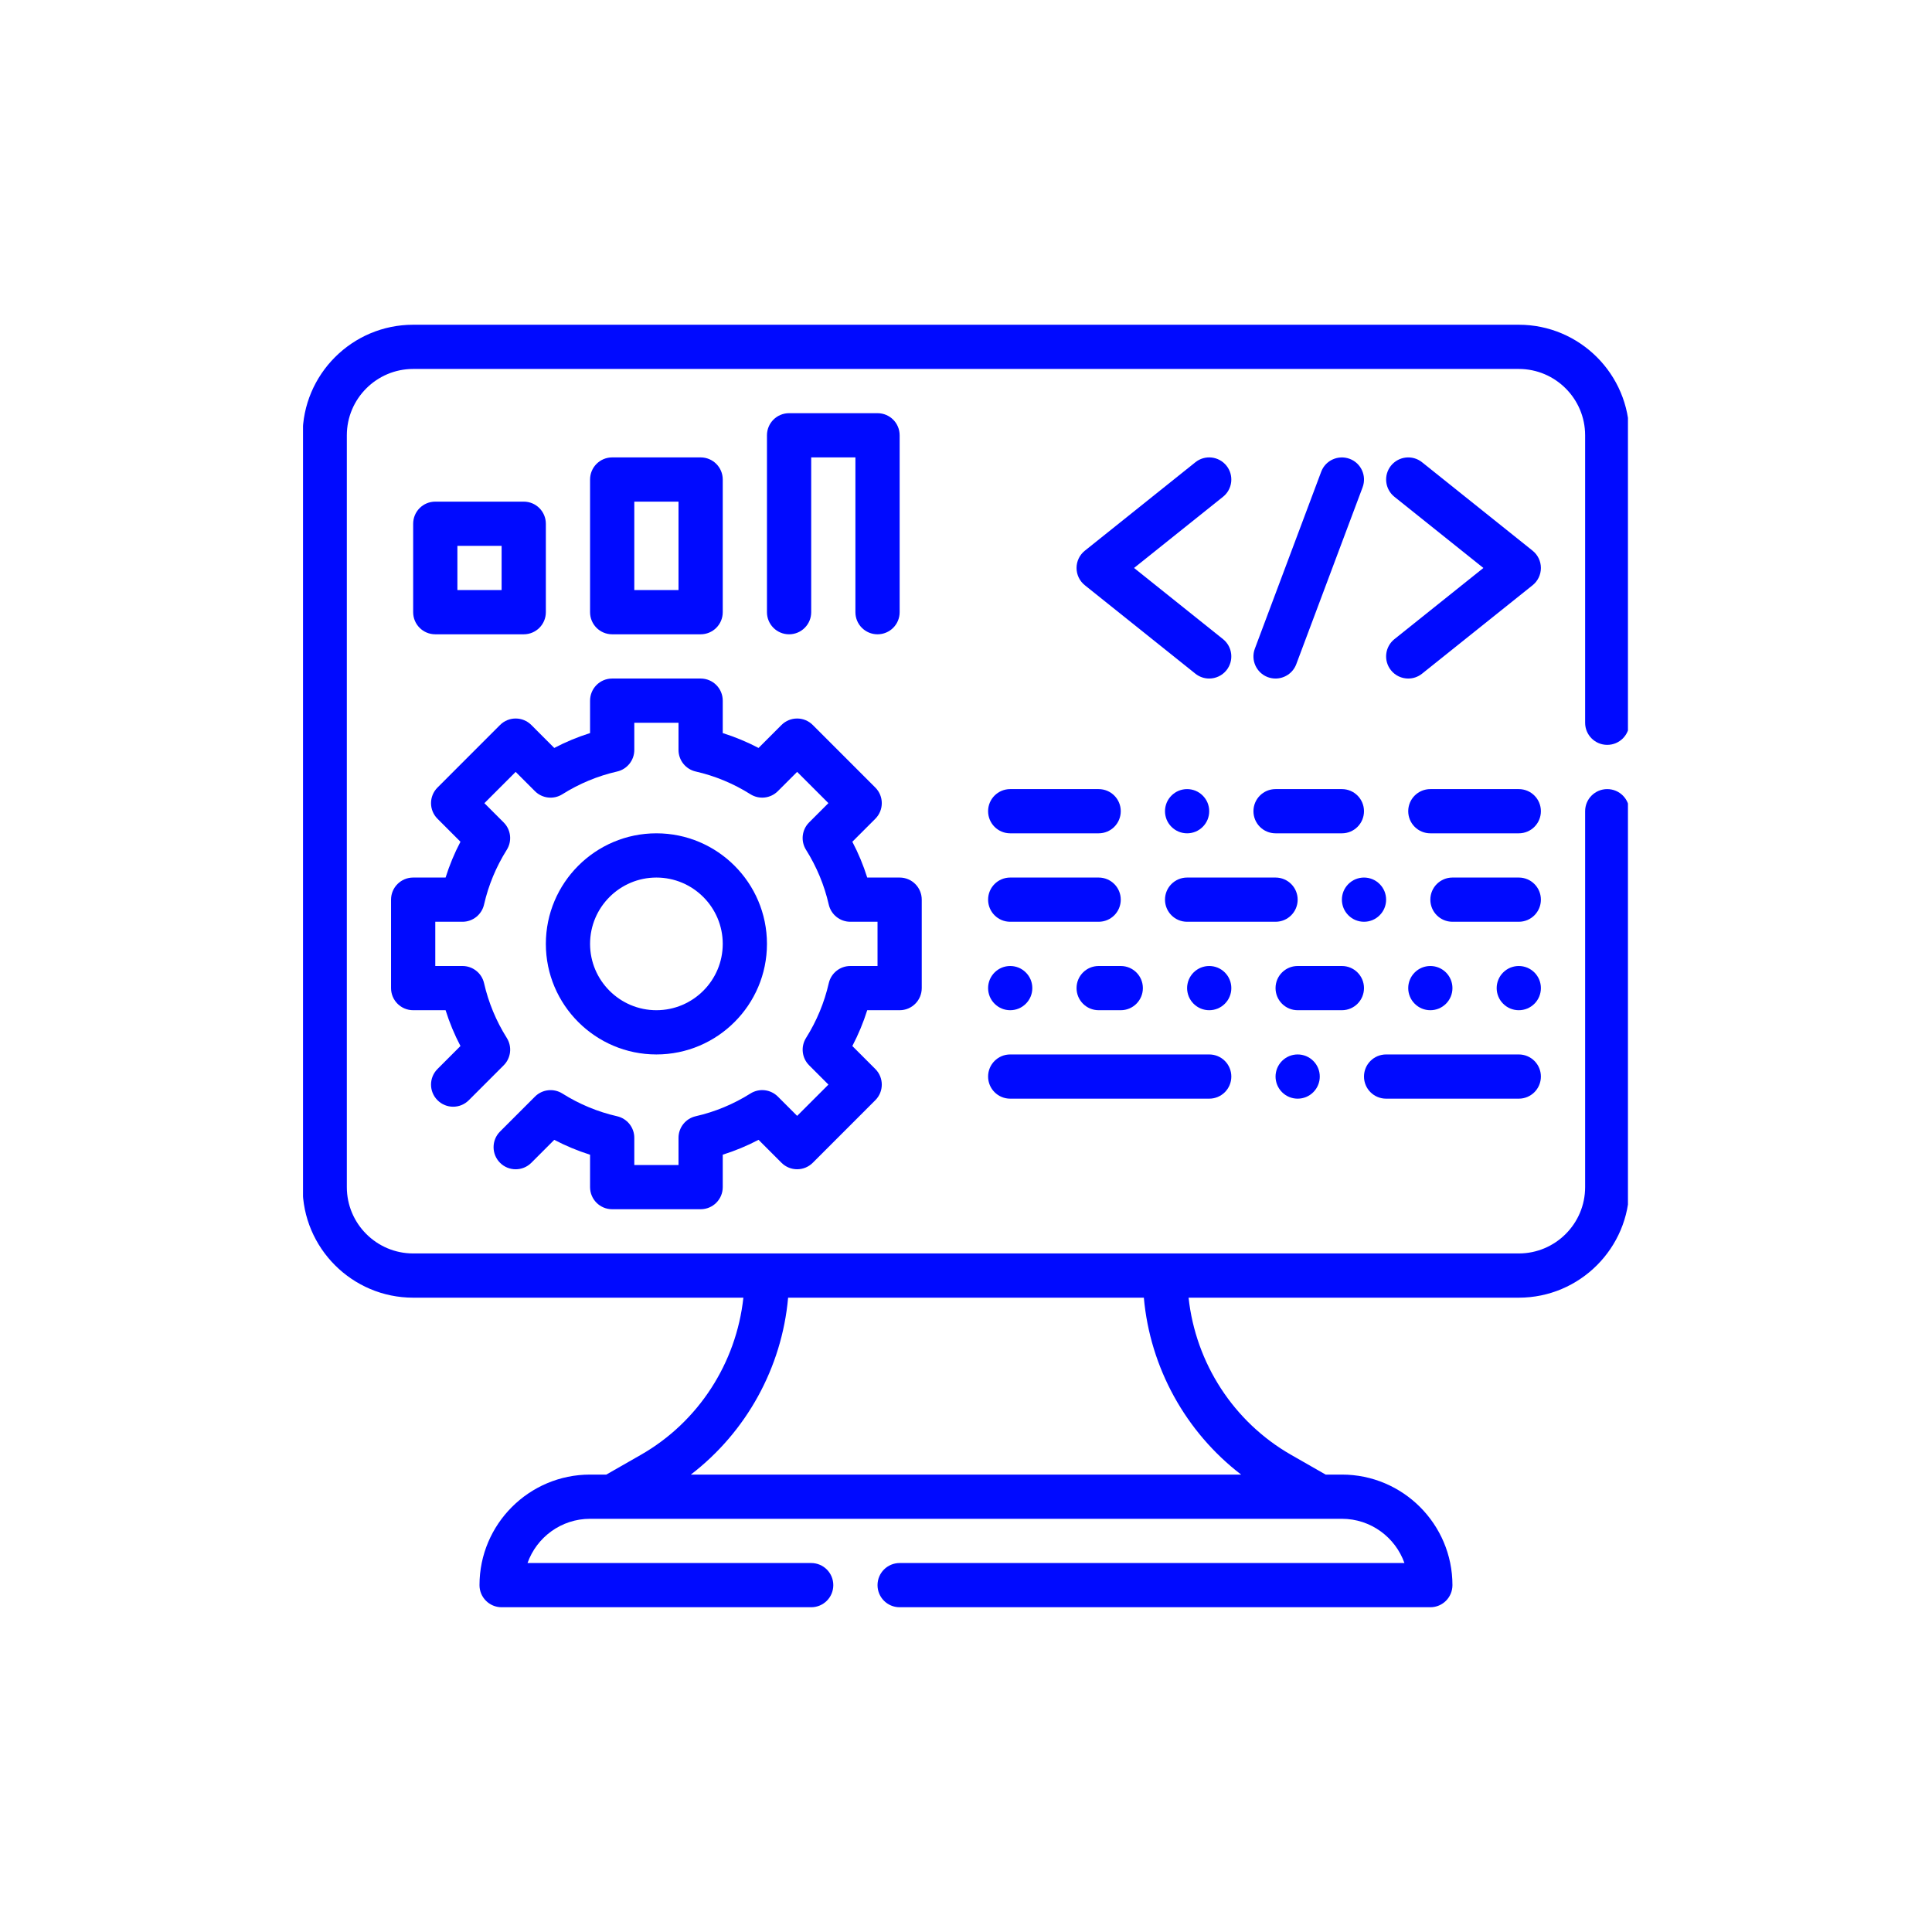 <svg xmlns="http://www.w3.org/2000/svg" xmlns:xlink="http://www.w3.org/1999/xlink" width="500" viewBox="0 0 375 375" height="500" preserveAspectRatio="xMidYMid meet"><defs><g></g><clipPath id="b4d518de93"><path d="M 58.816 63.027 L 315.984 63.027 L 315.984 312 L 58.816 312 Z M 58.816 63.027 " clip-rule="nonzero"></path></clipPath></defs><rect x="-37.5" width="450" fill="#ffffff" y="-37.5" height="450" fill-opacity="1"></rect><rect x="-37.5" width="450" fill="#ffffff" y="-37.5" height="450" fill-opacity="1"></rect><g clip-path="url(#b4d518de93)"><path fill="#000aff" d="M 311.965 144.578 C 314.336 144.578 316.254 142.66 316.254 140.285 L 316.254 84.492 C 316.254 72.656 306.629 63.031 294.797 63.031 L 80.195 63.031 C 68.363 63.031 58.734 72.656 58.734 84.492 L 58.734 230.418 C 58.734 242.25 68.363 251.879 80.195 251.879 L 144.289 251.879 C 142.914 264.551 135.586 275.984 124.383 282.387 L 117.688 286.215 L 114.531 286.215 C 102.699 286.215 93.07 295.84 93.07 307.676 C 93.07 310.047 94.992 311.965 97.363 311.965 L 157.453 311.965 C 159.824 311.965 161.742 310.047 161.742 307.676 C 161.742 305.301 159.824 303.383 157.453 303.383 L 102.391 303.383 C 104.164 298.387 108.934 294.797 114.531 294.797 L 260.461 294.797 C 266.055 294.797 270.828 298.387 272.602 303.383 L 174.621 303.383 C 172.246 303.383 170.328 305.301 170.328 307.676 C 170.328 310.047 172.246 311.965 174.621 311.965 L 277.629 311.965 C 280 311.965 281.918 310.047 281.918 307.676 C 281.918 295.84 272.293 286.215 260.461 286.215 L 257.305 286.215 L 250.609 282.387 C 239.406 275.984 232.078 264.551 230.703 251.879 L 294.797 251.879 C 306.629 251.879 316.254 242.25 316.254 230.418 L 316.254 157.453 C 316.254 155.082 314.336 153.164 311.965 153.164 C 309.59 153.164 307.672 155.082 307.672 157.453 L 307.672 230.418 C 307.672 237.52 301.895 243.293 294.797 243.293 L 80.195 243.293 C 73.098 243.293 67.32 237.52 67.32 230.418 L 67.32 84.492 C 67.32 77.391 73.098 71.613 80.195 71.613 L 294.797 71.613 C 301.895 71.613 307.672 77.391 307.672 84.492 L 307.672 140.285 C 307.672 142.66 309.59 144.578 311.965 144.578 Z M 222.02 251.879 C 223.23 265.465 230.129 277.949 240.898 286.215 L 134.094 286.215 C 144.867 277.949 151.762 265.465 152.973 251.879 Z M 222.02 251.879 " fill-opacity="1" fill-rule="nonzero"></path></g><path fill="#000aff" d="M 174.621 196.082 C 176.992 196.082 178.91 194.164 178.91 191.789 L 178.91 174.621 C 178.91 172.25 176.992 170.332 174.621 170.332 L 168.328 170.332 C 167.574 167.934 166.609 165.609 165.438 163.383 L 169.895 158.926 C 171.574 157.25 171.574 154.535 169.895 152.859 L 157.758 140.719 C 156.078 139.043 153.367 139.043 151.688 140.719 L 147.234 145.176 C 145 144.008 142.68 143.043 140.285 142.289 L 140.285 135.996 C 140.285 133.621 138.367 131.703 135.992 131.703 L 118.824 131.703 C 116.449 131.703 114.531 133.621 114.531 135.996 L 114.531 142.289 C 112.133 143.043 109.812 144.004 107.582 145.176 L 103.129 140.719 C 101.449 139.043 98.738 139.043 97.059 140.719 L 84.922 152.859 C 83.242 154.535 83.242 157.25 84.922 158.926 L 89.375 163.383 C 88.203 165.609 87.242 167.934 86.488 170.332 L 80.195 170.332 C 77.824 170.332 75.902 172.25 75.902 174.621 L 75.902 191.789 C 75.902 194.164 77.824 196.082 80.195 196.082 L 86.488 196.082 C 87.242 198.48 88.203 200.805 89.375 203.031 L 84.922 207.488 C 83.242 209.164 83.242 211.879 84.922 213.555 C 86.602 215.234 89.312 215.234 90.992 213.555 L 97.766 206.777 C 99.184 205.363 99.434 203.152 98.363 201.457 C 96.301 198.172 94.816 194.602 93.957 190.84 C 93.512 188.887 91.773 187.5 89.766 187.5 L 84.488 187.5 L 84.488 178.914 L 89.766 178.914 C 91.773 178.914 93.504 177.527 93.953 175.574 C 94.809 171.812 96.297 168.242 98.359 164.957 C 99.43 163.258 99.18 161.051 97.762 159.637 L 94.02 155.895 L 100.09 149.824 L 103.832 153.566 C 105.25 154.988 107.465 155.23 109.152 154.164 C 112.438 152.098 116.008 150.613 119.773 149.754 C 121.73 149.309 123.117 147.57 123.117 145.566 L 123.117 140.285 L 131.699 140.285 L 131.699 145.566 C 131.699 147.57 133.086 149.305 135.039 149.75 C 138.805 150.609 142.375 152.094 145.656 154.16 C 147.352 155.227 149.559 154.984 150.98 153.562 L 154.723 149.82 L 160.793 155.887 L 157.047 159.633 C 155.633 161.047 155.383 163.258 156.453 164.953 C 158.516 168.238 160 171.809 160.859 175.57 C 161.305 177.527 163.043 178.914 165.051 178.914 L 170.328 178.914 L 170.328 187.5 L 165.051 187.5 C 163.043 187.5 161.309 188.887 160.863 190.84 C 160.004 194.602 158.52 198.172 156.457 201.457 C 155.387 203.156 155.637 205.363 157.055 206.777 L 160.797 210.52 L 154.727 216.59 L 150.984 212.848 C 149.562 211.426 147.352 211.184 145.66 212.25 C 142.379 214.316 138.809 215.801 135.043 216.66 C 133.086 217.105 131.699 218.844 131.699 220.848 L 131.699 226.125 L 123.117 226.125 L 123.117 220.848 C 123.117 218.844 121.73 217.109 119.777 216.664 C 116.012 215.805 112.441 214.32 109.16 212.254 C 107.465 211.188 105.254 211.43 103.836 212.852 L 97.059 219.629 C 95.383 221.309 95.383 224.02 97.059 225.699 C 98.738 227.375 101.449 227.375 103.129 225.699 L 107.582 221.242 C 109.816 222.41 112.137 223.375 114.531 224.133 L 114.531 230.418 C 114.531 232.793 116.449 234.711 118.824 234.711 L 135.992 234.711 C 138.367 234.711 140.285 232.793 140.285 230.418 L 140.285 224.125 C 142.684 223.371 145.004 222.41 147.234 221.238 L 151.688 225.695 C 153.367 227.371 156.078 227.371 157.758 225.695 L 169.895 213.555 C 171.574 211.879 171.574 209.164 169.895 207.488 L 165.438 203.031 C 166.605 200.801 167.574 198.477 168.328 196.082 Z M 174.621 196.082 " fill-opacity="1" fill-rule="nonzero"></path><path fill="#000aff" d="M 127.406 204.668 C 139.242 204.668 148.867 195.039 148.867 183.207 C 148.867 171.375 139.242 161.746 127.406 161.746 C 115.574 161.746 105.949 171.375 105.949 183.207 C 105.949 195.039 115.574 204.668 127.406 204.668 Z M 127.406 170.332 C 134.508 170.332 140.285 176.109 140.285 183.207 C 140.285 190.305 134.508 196.082 127.406 196.082 C 120.309 196.082 114.531 190.305 114.531 183.207 C 114.531 176.109 120.309 170.332 127.406 170.332 Z M 127.406 170.332 " fill-opacity="1" fill-rule="nonzero"></path><path fill="#000aff" d="M 238.059 90.395 C 236.574 88.543 233.879 88.238 232.023 89.723 L 210.566 106.891 C 209.547 107.707 208.957 108.938 208.957 110.242 C 208.957 111.547 209.547 112.781 210.566 113.594 L 232.023 130.762 C 232.82 131.398 233.762 131.703 234.703 131.703 C 235.965 131.703 237.211 131.148 238.059 130.094 C 239.539 128.238 239.234 125.539 237.391 124.059 L 220.121 110.242 L 237.391 96.426 C 239.238 94.945 239.539 92.246 238.059 90.395 Z M 238.059 90.395 " fill-opacity="1" fill-rule="nonzero"></path><path fill="#000aff" d="M 297.477 106.891 L 276.02 89.723 C 274.164 88.238 271.469 88.551 269.984 90.395 C 268.504 92.246 268.809 94.945 270.652 96.426 L 287.926 110.242 L 270.652 124.059 C 268.805 125.543 268.504 128.242 269.984 130.094 C 270.832 131.152 272.078 131.703 273.34 131.703 C 274.281 131.703 275.223 131.398 276.02 130.762 L 297.477 113.594 C 298.496 112.781 299.086 111.547 299.086 110.242 C 299.086 108.938 298.496 107.707 297.477 106.891 Z M 297.477 106.891 " fill-opacity="1" fill-rule="nonzero"></path><path fill="#000aff" d="M 246.074 131.434 C 246.574 131.613 247.082 131.703 247.582 131.703 C 249.316 131.703 250.957 130.645 251.605 128.922 L 264.48 94.586 C 265.309 92.363 264.191 89.891 261.969 89.059 C 259.746 88.238 257.27 89.344 256.441 91.57 L 243.566 125.906 C 242.734 128.125 243.859 130.598 246.074 131.434 Z M 246.074 131.434 " fill-opacity="1" fill-rule="nonzero"></path><path fill="#000aff" d="M 191.789 157.453 C 191.789 159.828 193.707 161.746 196.078 161.746 L 213.246 161.746 C 215.621 161.746 217.539 159.828 217.539 157.453 C 217.539 155.082 215.621 153.164 213.246 153.164 L 196.078 153.164 C 193.707 153.164 191.789 155.082 191.789 157.453 Z M 191.789 157.453 " fill-opacity="1" fill-rule="nonzero"></path><path fill="#000aff" d="M 234.707 157.453 C 234.707 157.738 234.68 158.016 234.625 158.293 C 234.57 158.57 234.488 158.836 234.383 159.098 C 234.273 159.359 234.141 159.605 233.984 159.84 C 233.828 160.074 233.648 160.289 233.449 160.488 C 233.25 160.688 233.035 160.867 232.801 161.023 C 232.566 161.18 232.32 161.312 232.059 161.422 C 231.797 161.527 231.531 161.609 231.254 161.664 C 230.977 161.719 230.699 161.746 230.414 161.746 C 230.133 161.746 229.855 161.719 229.578 161.664 C 229.301 161.609 229.035 161.527 228.773 161.422 C 228.512 161.312 228.266 161.18 228.031 161.023 C 227.797 160.867 227.582 160.688 227.383 160.488 C 227.184 160.289 227.004 160.074 226.848 159.84 C 226.691 159.605 226.559 159.359 226.449 159.098 C 226.344 158.836 226.262 158.57 226.207 158.293 C 226.152 158.016 226.125 157.738 226.125 157.453 C 226.125 157.172 226.152 156.895 226.207 156.617 C 226.262 156.34 226.344 156.074 226.449 155.812 C 226.559 155.551 226.691 155.305 226.848 155.07 C 227.004 154.836 227.184 154.621 227.383 154.422 C 227.582 154.223 227.797 154.043 228.031 153.887 C 228.266 153.73 228.512 153.598 228.773 153.488 C 229.035 153.383 229.301 153.301 229.578 153.246 C 229.855 153.191 230.133 153.164 230.414 153.164 C 230.699 153.164 230.977 153.191 231.254 153.246 C 231.531 153.301 231.797 153.383 232.059 153.488 C 232.32 153.598 232.566 153.73 232.801 153.887 C 233.035 154.043 233.25 154.223 233.449 154.422 C 233.648 154.621 233.828 154.836 233.984 155.07 C 234.141 155.305 234.273 155.551 234.383 155.812 C 234.488 156.074 234.57 156.34 234.625 156.617 C 234.68 156.895 234.707 157.172 234.707 157.453 Z M 234.707 157.453 " fill-opacity="1" fill-rule="nonzero"></path><path fill="#000aff" d="M 251.875 174.621 C 251.875 172.25 249.957 170.332 247.582 170.332 L 230.414 170.332 C 228.043 170.332 226.125 172.25 226.125 174.621 C 226.125 176.996 228.043 178.914 230.414 178.914 L 247.582 178.914 C 249.957 178.914 251.875 176.996 251.875 174.621 Z M 251.875 174.621 " fill-opacity="1" fill-rule="nonzero"></path><path fill="#000aff" d="M 269.043 174.621 C 269.043 174.906 269.016 175.184 268.961 175.461 C 268.906 175.738 268.824 176.004 268.719 176.266 C 268.609 176.527 268.477 176.773 268.32 177.008 C 268.164 177.242 267.984 177.457 267.785 177.656 C 267.586 177.855 267.371 178.035 267.137 178.191 C 266.902 178.348 266.656 178.48 266.395 178.59 C 266.133 178.695 265.867 178.777 265.59 178.832 C 265.312 178.887 265.035 178.914 264.75 178.914 C 264.469 178.914 264.191 178.887 263.914 178.832 C 263.637 178.777 263.371 178.695 263.109 178.59 C 262.848 178.48 262.602 178.348 262.367 178.191 C 262.133 178.035 261.918 177.855 261.719 177.656 C 261.52 177.457 261.34 177.242 261.184 177.008 C 261.027 176.773 260.895 176.527 260.785 176.266 C 260.68 176.004 260.598 175.738 260.543 175.461 C 260.488 175.184 260.461 174.906 260.461 174.621 C 260.461 174.34 260.488 174.062 260.543 173.785 C 260.598 173.508 260.68 173.242 260.785 172.98 C 260.895 172.719 261.027 172.473 261.184 172.238 C 261.34 172.004 261.52 171.789 261.719 171.59 C 261.918 171.391 262.133 171.211 262.367 171.055 C 262.602 170.898 262.848 170.766 263.109 170.656 C 263.371 170.551 263.637 170.469 263.914 170.414 C 264.191 170.359 264.469 170.332 264.75 170.332 C 265.035 170.332 265.312 170.359 265.59 170.414 C 265.867 170.469 266.133 170.551 266.395 170.656 C 266.656 170.766 266.902 170.898 267.137 171.055 C 267.371 171.211 267.586 171.391 267.785 171.59 C 267.984 171.789 268.164 172.004 268.32 172.238 C 268.477 172.473 268.609 172.719 268.719 172.98 C 268.824 173.242 268.906 173.508 268.961 173.785 C 269.016 174.062 269.043 174.34 269.043 174.621 Z M 269.043 174.621 " fill-opacity="1" fill-rule="nonzero"></path><path fill="#000aff" d="M 200.371 191.789 C 200.371 192.074 200.344 192.352 200.289 192.629 C 200.234 192.906 200.152 193.172 200.047 193.434 C 199.938 193.695 199.805 193.941 199.648 194.176 C 199.492 194.41 199.312 194.625 199.113 194.824 C 198.914 195.023 198.699 195.203 198.465 195.359 C 198.23 195.516 197.984 195.648 197.723 195.758 C 197.461 195.863 197.195 195.945 196.918 196 C 196.641 196.055 196.363 196.082 196.078 196.082 C 195.797 196.082 195.52 196.055 195.242 196 C 194.965 195.945 194.699 195.863 194.438 195.758 C 194.176 195.648 193.93 195.516 193.695 195.359 C 193.461 195.203 193.246 195.023 193.047 194.824 C 192.848 194.625 192.668 194.41 192.512 194.176 C 192.355 193.941 192.223 193.695 192.113 193.434 C 192.008 193.172 191.926 192.906 191.871 192.629 C 191.816 192.352 191.789 192.074 191.789 191.789 C 191.789 191.508 191.816 191.23 191.871 190.953 C 191.926 190.676 192.008 190.41 192.113 190.148 C 192.223 189.887 192.355 189.641 192.512 189.406 C 192.668 189.172 192.848 188.957 193.047 188.758 C 193.246 188.559 193.461 188.379 193.695 188.223 C 193.93 188.066 194.176 187.934 194.438 187.824 C 194.699 187.719 194.965 187.637 195.242 187.582 C 195.52 187.527 195.797 187.5 196.078 187.5 C 196.363 187.5 196.641 187.527 196.918 187.582 C 197.195 187.637 197.461 187.719 197.723 187.824 C 197.984 187.934 198.23 188.066 198.465 188.223 C 198.699 188.379 198.914 188.559 199.113 188.758 C 199.312 188.957 199.492 189.172 199.648 189.406 C 199.805 189.641 199.938 189.887 200.047 190.148 C 200.152 190.41 200.234 190.676 200.289 190.953 C 200.344 191.23 200.371 191.508 200.371 191.789 Z M 200.371 191.789 " fill-opacity="1" fill-rule="nonzero"></path><path fill="#000aff" d="M 239 191.789 C 239 192.074 238.973 192.352 238.918 192.629 C 238.863 192.906 238.781 193.172 238.672 193.434 C 238.566 193.695 238.434 193.941 238.277 194.176 C 238.121 194.41 237.941 194.625 237.742 194.824 C 237.543 195.023 237.328 195.203 237.094 195.359 C 236.859 195.516 236.609 195.648 236.352 195.758 C 236.09 195.863 235.82 195.945 235.547 196 C 235.27 196.055 234.988 196.082 234.707 196.082 C 234.426 196.082 234.148 196.055 233.871 196 C 233.594 195.945 233.324 195.863 233.066 195.758 C 232.805 195.648 232.559 195.516 232.324 195.359 C 232.09 195.203 231.871 195.023 231.672 194.824 C 231.473 194.625 231.297 194.41 231.141 194.176 C 230.984 193.941 230.852 193.695 230.742 193.434 C 230.633 193.172 230.555 192.906 230.5 192.629 C 230.441 192.352 230.414 192.074 230.414 191.789 C 230.414 191.508 230.441 191.23 230.5 190.953 C 230.555 190.676 230.633 190.41 230.742 190.148 C 230.852 189.887 230.984 189.641 231.141 189.406 C 231.297 189.172 231.473 188.957 231.672 188.758 C 231.871 188.559 232.09 188.379 232.324 188.223 C 232.559 188.066 232.805 187.934 233.066 187.824 C 233.324 187.719 233.594 187.637 233.871 187.582 C 234.148 187.527 234.426 187.5 234.707 187.5 C 234.988 187.5 235.27 187.527 235.547 187.582 C 235.82 187.637 236.09 187.719 236.352 187.824 C 236.609 187.934 236.859 188.066 237.094 188.223 C 237.328 188.379 237.543 188.559 237.742 188.758 C 237.941 188.957 238.121 189.172 238.277 189.406 C 238.434 189.641 238.566 189.887 238.672 190.148 C 238.781 190.41 238.863 190.676 238.918 190.953 C 238.973 191.23 239 191.508 239 191.789 Z M 239 191.789 " fill-opacity="1" fill-rule="nonzero"></path><path fill="#000aff" d="M 281.918 191.789 C 281.918 192.074 281.891 192.352 281.836 192.629 C 281.781 192.906 281.699 193.172 281.594 193.434 C 281.484 193.695 281.352 193.941 281.195 194.176 C 281.039 194.41 280.863 194.625 280.664 194.824 C 280.465 195.023 280.246 195.203 280.012 195.359 C 279.777 195.516 279.531 195.648 279.27 195.758 C 279.012 195.863 278.742 195.945 278.465 196 C 278.188 196.055 277.91 196.082 277.629 196.082 C 277.348 196.082 277.066 196.055 276.789 196 C 276.516 195.945 276.246 195.863 275.984 195.758 C 275.727 195.648 275.477 195.516 275.242 195.359 C 275.008 195.203 274.793 195.023 274.594 194.824 C 274.395 194.625 274.215 194.41 274.059 194.176 C 273.902 193.941 273.77 193.695 273.664 193.434 C 273.555 193.172 273.473 192.906 273.418 192.629 C 273.363 192.352 273.336 192.074 273.336 191.789 C 273.336 191.508 273.363 191.23 273.418 190.953 C 273.473 190.676 273.555 190.41 273.664 190.148 C 273.77 189.887 273.902 189.641 274.059 189.406 C 274.215 189.172 274.395 188.957 274.594 188.758 C 274.793 188.559 275.008 188.379 275.242 188.223 C 275.477 188.066 275.727 187.934 275.984 187.824 C 276.246 187.719 276.516 187.637 276.789 187.582 C 277.066 187.527 277.348 187.5 277.629 187.5 C 277.91 187.5 278.188 187.527 278.465 187.582 C 278.742 187.637 279.012 187.719 279.27 187.824 C 279.531 187.934 279.777 188.066 280.012 188.223 C 280.246 188.379 280.465 188.559 280.664 188.758 C 280.863 188.957 281.039 189.172 281.195 189.406 C 281.352 189.641 281.484 189.887 281.594 190.148 C 281.699 190.41 281.781 190.676 281.836 190.953 C 281.891 191.23 281.918 191.508 281.918 191.789 Z M 281.918 191.789 " fill-opacity="1" fill-rule="nonzero"></path><path fill="#000aff" d="M 256.168 208.957 C 256.168 209.242 256.141 209.52 256.086 209.797 C 256.031 210.074 255.949 210.34 255.84 210.602 C 255.734 210.863 255.602 211.109 255.445 211.344 C 255.289 211.578 255.109 211.793 254.91 211.992 C 254.711 212.191 254.496 212.371 254.262 212.527 C 254.027 212.684 253.777 212.816 253.52 212.926 C 253.258 213.031 252.988 213.113 252.715 213.168 C 252.438 213.223 252.156 213.25 251.875 213.25 C 251.594 213.25 251.316 213.223 251.039 213.168 C 250.762 213.113 250.492 213.031 250.234 212.926 C 249.973 212.816 249.727 212.684 249.492 212.527 C 249.258 212.371 249.039 212.191 248.84 211.992 C 248.641 211.793 248.465 211.578 248.309 211.344 C 248.152 211.109 248.02 210.863 247.91 210.602 C 247.801 210.34 247.723 210.074 247.668 209.797 C 247.609 209.52 247.582 209.242 247.582 208.957 C 247.582 208.676 247.609 208.398 247.668 208.121 C 247.723 207.844 247.801 207.578 247.91 207.316 C 248.02 207.055 248.152 206.809 248.309 206.574 C 248.465 206.34 248.641 206.125 248.84 205.926 C 249.039 205.727 249.258 205.547 249.492 205.391 C 249.727 205.234 249.973 205.102 250.234 204.992 C 250.492 204.887 250.762 204.805 251.039 204.75 C 251.316 204.695 251.594 204.668 251.875 204.668 C 252.156 204.668 252.438 204.695 252.715 204.75 C 252.988 204.805 253.258 204.887 253.52 204.992 C 253.777 205.102 254.027 205.234 254.262 205.391 C 254.496 205.547 254.711 205.727 254.91 205.926 C 255.109 206.125 255.289 206.34 255.445 206.574 C 255.602 206.809 255.734 207.055 255.84 207.316 C 255.949 207.578 256.031 207.844 256.086 208.121 C 256.141 208.398 256.168 208.676 256.168 208.957 Z M 256.168 208.957 " fill-opacity="1" fill-rule="nonzero"></path><path fill="#000aff" d="M 247.582 161.746 L 260.461 161.746 C 262.832 161.746 264.75 159.828 264.75 157.453 C 264.75 155.082 262.832 153.164 260.461 153.164 L 247.582 153.164 C 245.211 153.164 243.293 155.082 243.293 157.453 C 243.293 159.828 245.211 161.746 247.582 161.746 Z M 247.582 161.746 " fill-opacity="1" fill-rule="nonzero"></path><path fill="#000aff" d="M 294.797 153.164 L 277.629 153.164 C 275.254 153.164 273.336 155.082 273.336 157.453 C 273.336 159.828 275.254 161.746 277.629 161.746 L 294.797 161.746 C 297.168 161.746 299.086 159.828 299.086 157.453 C 299.086 155.082 297.168 153.164 294.797 153.164 Z M 294.797 153.164 " fill-opacity="1" fill-rule="nonzero"></path><path fill="#000aff" d="M 196.078 178.914 L 213.246 178.914 C 215.621 178.914 217.539 176.996 217.539 174.621 C 217.539 172.25 215.621 170.332 213.246 170.332 L 196.078 170.332 C 193.707 170.332 191.789 172.25 191.789 174.621 C 191.789 176.996 193.707 178.914 196.078 178.914 Z M 196.078 178.914 " fill-opacity="1" fill-rule="nonzero"></path><path fill="#000aff" d="M 294.797 170.332 L 281.918 170.332 C 279.547 170.332 277.629 172.25 277.629 174.621 C 277.629 176.996 279.547 178.914 281.918 178.914 L 294.797 178.914 C 297.168 178.914 299.086 176.996 299.086 174.621 C 299.086 172.25 297.168 170.332 294.797 170.332 Z M 294.797 170.332 " fill-opacity="1" fill-rule="nonzero"></path><path fill="#000aff" d="M 264.75 191.789 C 264.75 189.418 262.832 187.5 260.461 187.5 L 251.875 187.5 C 249.504 187.5 247.582 189.418 247.582 191.789 C 247.582 194.164 249.504 196.082 251.875 196.082 L 260.461 196.082 C 262.832 196.082 264.75 194.164 264.75 191.789 Z M 264.75 191.789 " fill-opacity="1" fill-rule="nonzero"></path><path fill="#000aff" d="M 213.246 187.5 C 210.875 187.5 208.957 189.418 208.957 191.789 C 208.957 194.164 210.875 196.082 213.246 196.082 L 217.539 196.082 C 219.914 196.082 221.832 194.164 221.832 191.789 C 221.832 189.418 219.914 187.5 217.539 187.5 Z M 213.246 187.5 " fill-opacity="1" fill-rule="nonzero"></path><path fill="#000aff" d="M 299.086 191.789 C 299.086 192.074 299.059 192.352 299.004 192.629 C 298.949 192.906 298.867 193.172 298.762 193.434 C 298.652 193.695 298.52 193.941 298.363 194.176 C 298.207 194.41 298.031 194.625 297.832 194.824 C 297.633 195.023 297.414 195.203 297.18 195.359 C 296.945 195.516 296.699 195.648 296.438 195.758 C 296.18 195.863 295.91 195.945 295.633 196 C 295.355 196.055 295.078 196.082 294.797 196.082 C 294.516 196.082 294.234 196.055 293.957 196 C 293.684 195.945 293.414 195.863 293.152 195.758 C 292.895 195.648 292.645 195.516 292.41 195.359 C 292.176 195.203 291.961 195.023 291.762 194.824 C 291.562 194.625 291.383 194.41 291.227 194.176 C 291.07 193.941 290.938 193.695 290.832 193.434 C 290.723 193.172 290.641 192.906 290.586 192.629 C 290.531 192.352 290.504 192.074 290.504 191.789 C 290.504 191.508 290.531 191.23 290.586 190.953 C 290.641 190.676 290.723 190.41 290.832 190.148 C 290.938 189.887 291.07 189.641 291.227 189.406 C 291.383 189.172 291.562 188.957 291.762 188.758 C 291.961 188.559 292.176 188.379 292.41 188.223 C 292.645 188.066 292.895 187.934 293.152 187.824 C 293.414 187.719 293.684 187.637 293.957 187.582 C 294.234 187.527 294.516 187.5 294.797 187.5 C 295.078 187.5 295.355 187.527 295.633 187.582 C 295.91 187.637 296.18 187.719 296.438 187.824 C 296.699 187.934 296.945 188.066 297.18 188.223 C 297.414 188.379 297.633 188.559 297.832 188.758 C 298.031 188.957 298.207 189.172 298.363 189.406 C 298.52 189.641 298.652 189.887 298.762 190.148 C 298.867 190.41 298.949 190.676 299.004 190.953 C 299.059 191.23 299.086 191.508 299.086 191.789 Z M 299.086 191.789 " fill-opacity="1" fill-rule="nonzero"></path><path fill="#000aff" d="M 196.078 213.25 L 234.707 213.25 C 237.082 213.25 239 211.332 239 208.957 C 239 206.586 237.082 204.668 234.707 204.668 L 196.078 204.668 C 193.707 204.668 191.789 206.586 191.789 208.957 C 191.789 211.332 193.707 213.25 196.078 213.25 Z M 196.078 213.25 " fill-opacity="1" fill-rule="nonzero"></path><path fill="#000aff" d="M 269.043 213.25 L 294.797 213.25 C 297.168 213.25 299.086 211.332 299.086 208.957 C 299.086 206.586 297.168 204.668 294.797 204.668 L 269.043 204.668 C 266.672 204.668 264.75 206.586 264.75 208.957 C 264.75 211.332 266.672 213.25 269.043 213.25 Z M 269.043 213.25 " fill-opacity="1" fill-rule="nonzero"></path><path fill="#000aff" d="M 101.656 123.117 C 104.031 123.117 105.949 121.199 105.949 118.828 L 105.949 101.66 C 105.949 99.285 104.031 97.367 101.656 97.367 L 84.488 97.367 C 82.113 97.367 80.195 99.285 80.195 101.66 L 80.195 118.828 C 80.195 121.199 82.113 123.117 84.488 123.117 Z M 88.781 105.949 L 97.363 105.949 L 97.363 114.535 L 88.781 114.535 Z M 88.781 105.949 " fill-opacity="1" fill-rule="nonzero"></path><path fill="#000aff" d="M 118.824 123.117 L 135.992 123.117 C 138.367 123.117 140.285 121.199 140.285 118.828 L 140.285 93.074 C 140.285 90.703 138.367 88.781 135.992 88.781 L 118.824 88.781 C 116.449 88.781 114.531 90.703 114.531 93.074 L 114.531 118.828 C 114.531 121.199 116.449 123.117 118.824 123.117 Z M 123.117 97.367 L 131.699 97.367 L 131.699 114.535 L 123.117 114.535 Z M 123.117 97.367 " fill-opacity="1" fill-rule="nonzero"></path><path fill="#000aff" d="M 170.328 123.117 C 172.703 123.117 174.621 121.199 174.621 118.828 L 174.621 84.492 C 174.621 82.117 172.703 80.199 170.328 80.199 L 153.16 80.199 C 150.785 80.199 148.867 82.117 148.867 84.492 L 148.867 118.828 C 148.867 121.199 150.785 123.117 153.16 123.117 C 155.535 123.117 157.453 121.199 157.453 118.828 L 157.453 88.781 L 166.035 88.781 L 166.035 118.828 C 166.035 121.199 167.953 123.117 170.328 123.117 Z M 170.328 123.117 " fill-opacity="1" fill-rule="nonzero"></path><g fill="#000aff" fill-opacity="1"><g transform="translate(160.498, 170.408)"><g><path d="M 2 0.109 C 1.426 0.109 1.141 -0.25 1.141 -0.969 C 1.141 -1.695 1.426 -2.062 2 -2.062 C 2.57 -2.062 2.859 -1.695 2.859 -0.969 C 2.859 -0.25 2.57 0.109 2 0.109 Z M 2 0.109 "></path></g></g></g></svg>